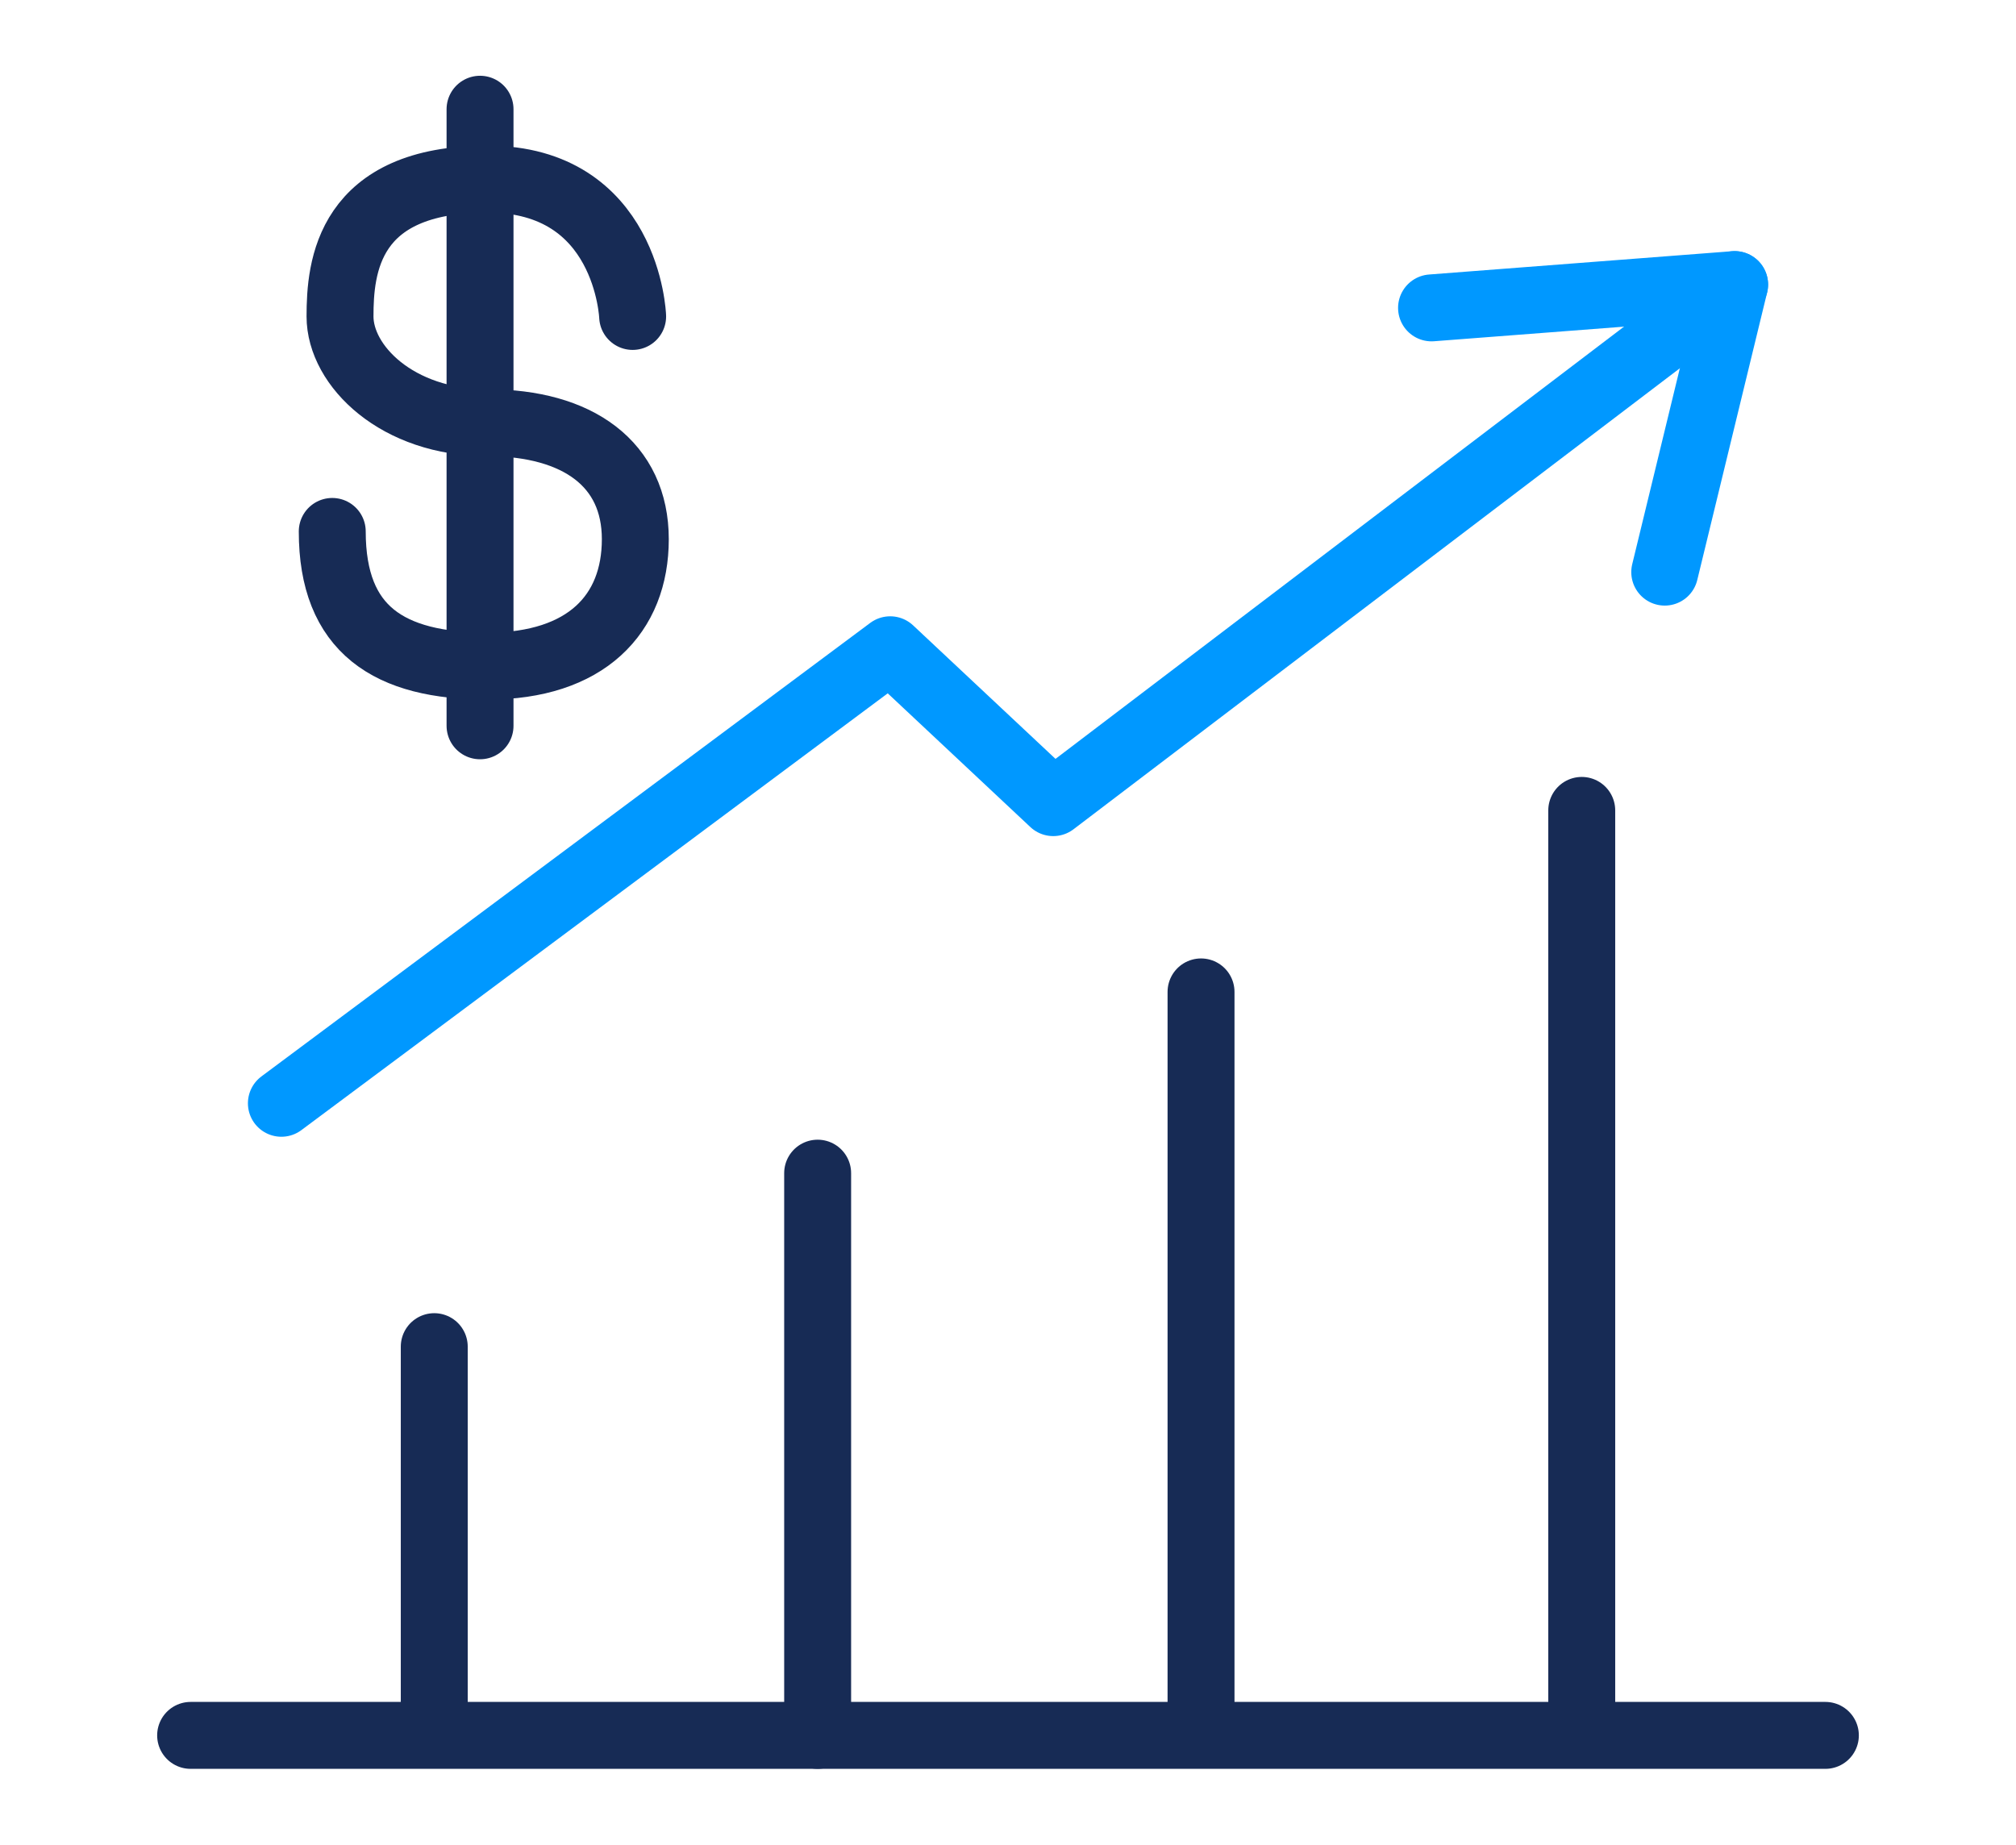 <?xml version="1.0" encoding="UTF-8"?>
<svg id="Layer_1" xmlns="http://www.w3.org/2000/svg" viewBox="0 0 75.3 68.9">
  <defs>
    <style>
      .cls-1 {
        stroke: #172b55;
      }

      .cls-1, .cls-2 {
        fill: none;
        stroke-linecap: round;
        stroke-linejoin: round;
        stroke-width: 2.5px;
      }

      .cls-2 {
        stroke: #0098ff;
      }
    </style>
  </defs>
  <line class="cls-1" x1="17.93" y1="4.08" x2="17.93" y2="27.11"/>
  <path class="cls-1" d="M23.63,11.82s-.19-5.13-5.42-5.13-5.51,3.29-5.51,5.13,2.13,3.97,5.51,3.97,5.52,1.55,5.52,4.35-1.84,4.74-5.52,4.74-5.8-1.36-5.8-5.03"/>
  <line class="cls-1" x1="16.22" y1="50.3" x2="16.22" y2="64.72"/>
  <line class="cls-1" x1="30.54" y1="43.82" x2="30.54" y2="64.82"/>
  <line class="cls-1" x1="44.86" y1="37.05" x2="44.86" y2="64.72"/>
  <line class="cls-1" x1="68.18" y1="64.82" x2="7.12" y2="64.82"/>
  <line class="cls-1" x1="59.08" y1="30.27" x2="59.08" y2="64.72"/>
  <polyline class="cls-2" points="64.79 10.63 39.34 29.98 33.25 24.27 10.51 41.21"/>
  <polyline class="cls-2" points="53.47 11.5 64.79 10.63 62.18 21.37"/>
</svg>